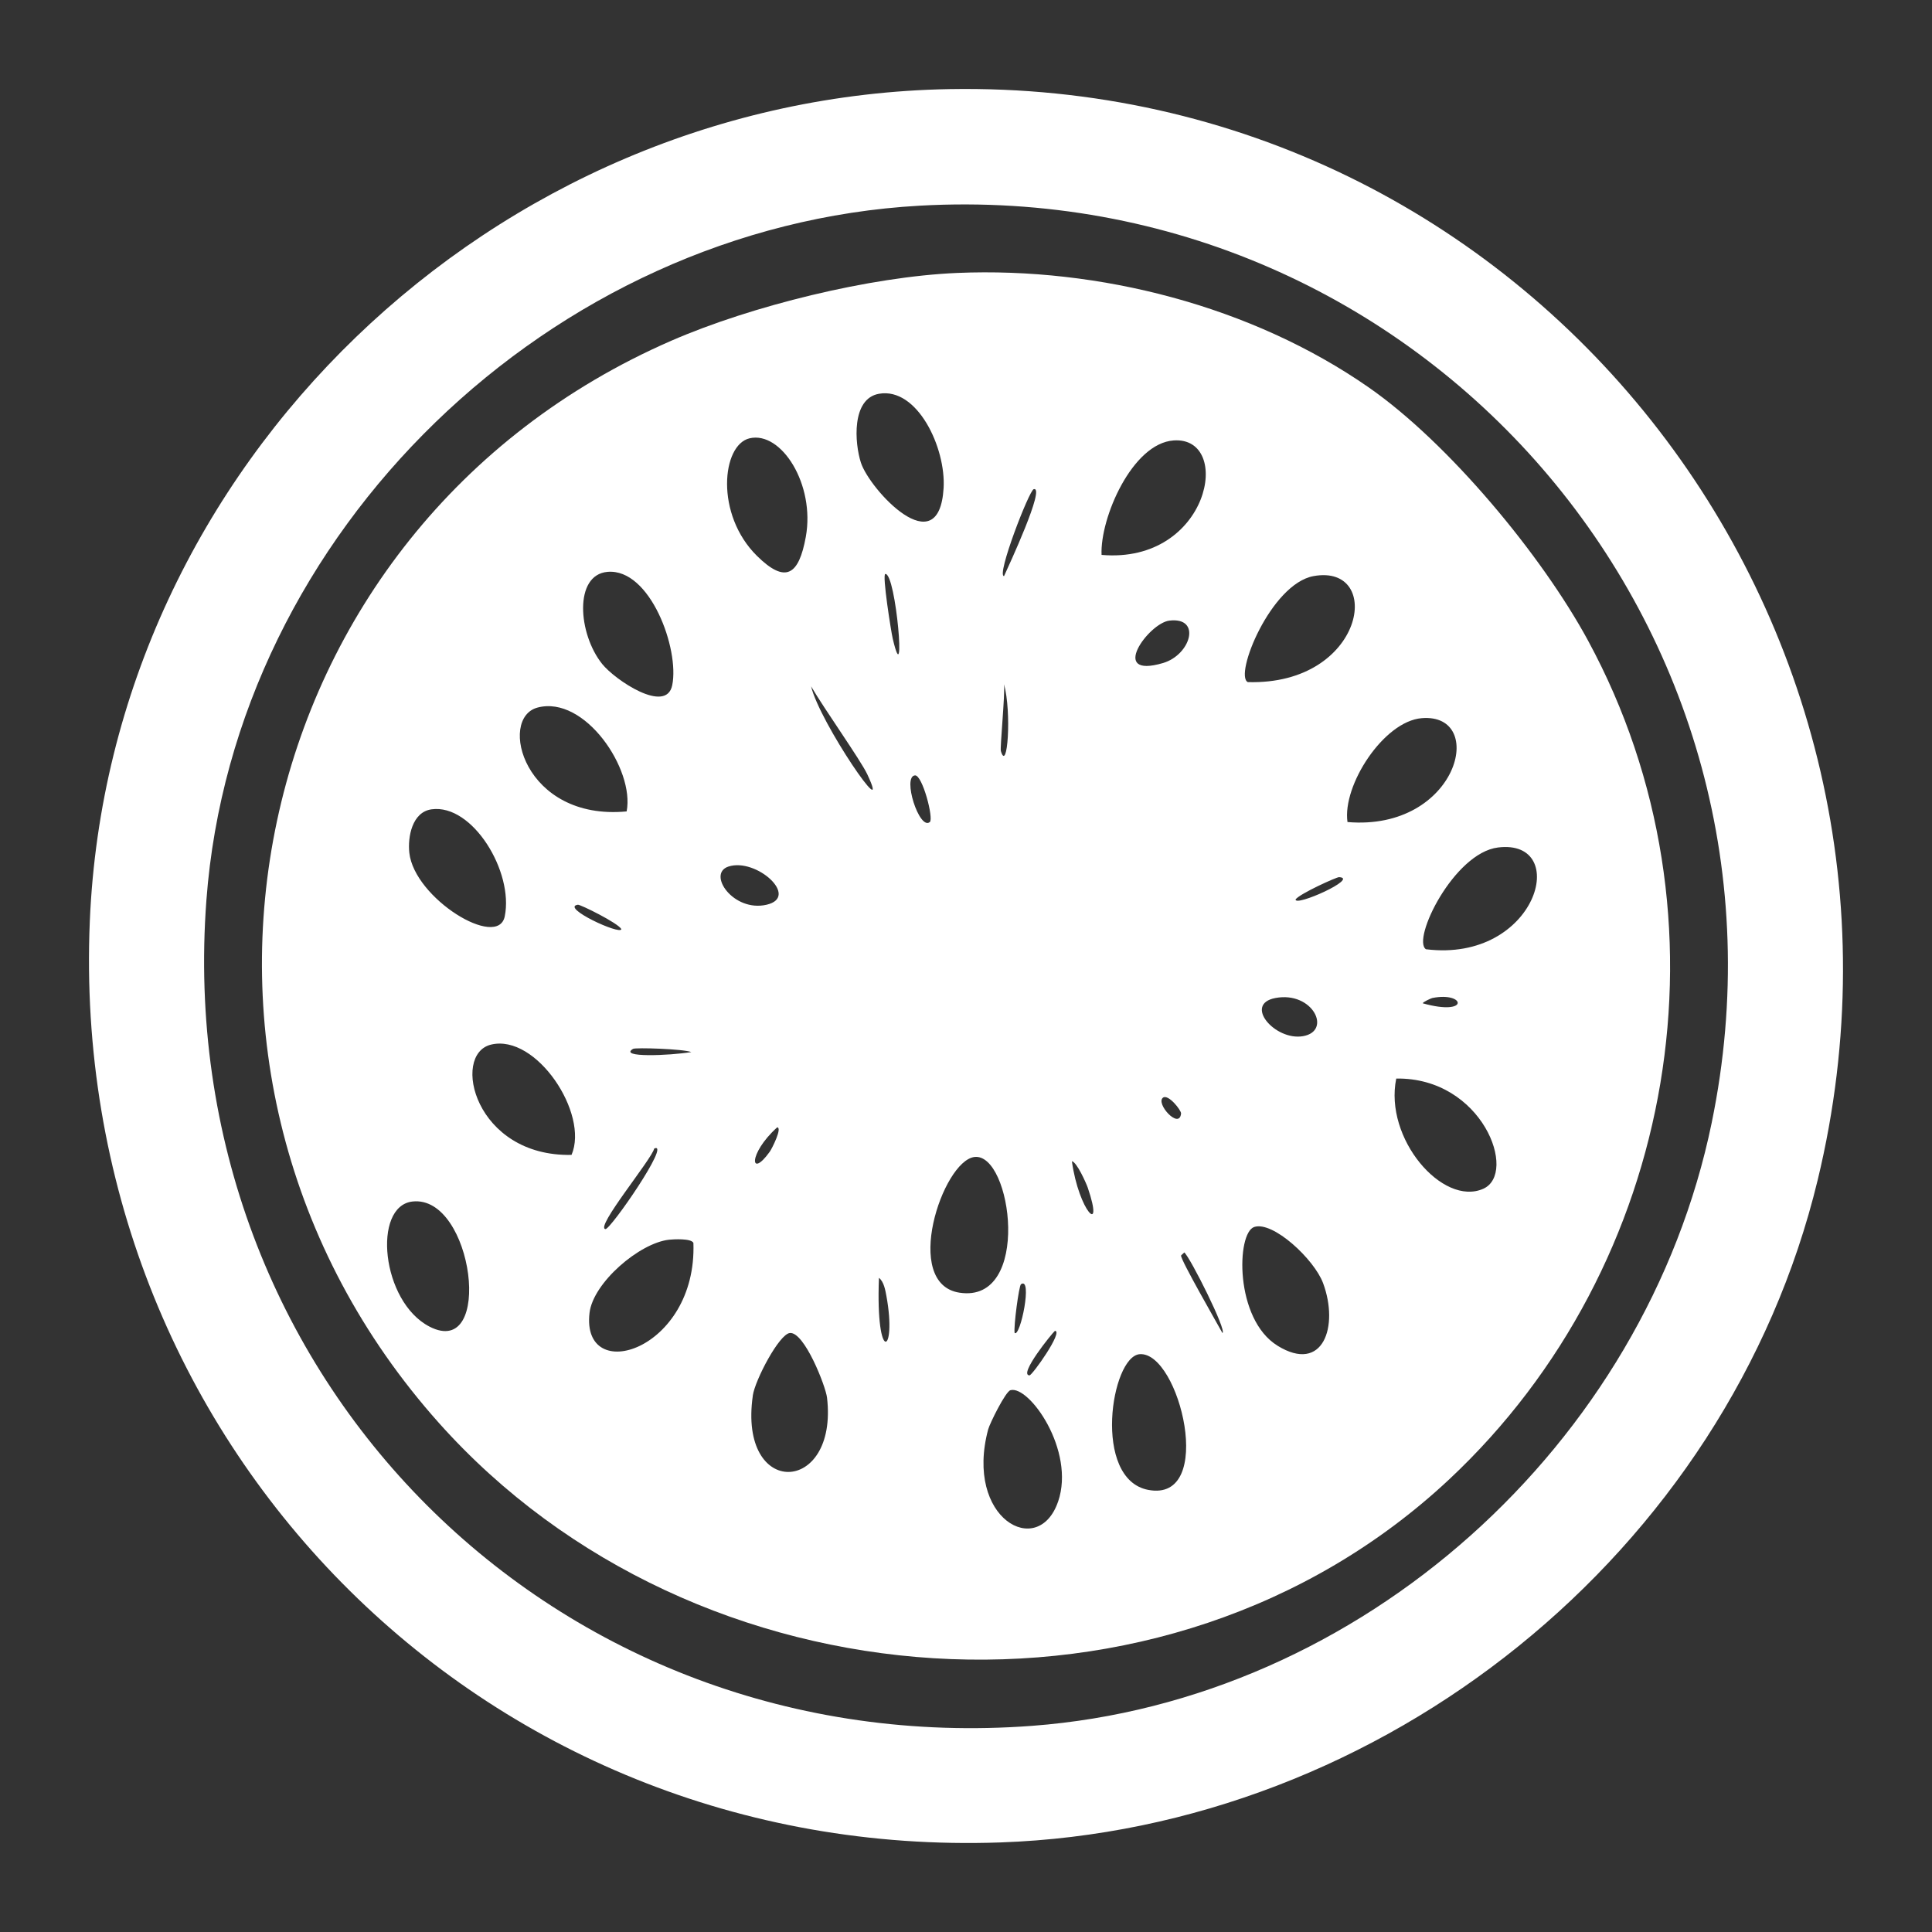 <?xml version="1.0" encoding="UTF-8"?>
<svg id="Calque_1" data-name="Calque 1" xmlns="http://www.w3.org/2000/svg" viewBox="0 0 550.73 550.73">
  <rect x="0" y="0" width="550.73" height="550.73" fill="#333333" stroke="none"/>
  <defs>
    <style>
      .cls-1 {
        fill: #fff;
        stroke-width: 0px;
      }
    </style>
  </defs>
  <path class="cls-1" d="M270.67,25.4C140.88,27.67,31.09,132.45,25.6,262.61c-6.23,147.66,111.39,267.78,259.57,262.59,109.01-3.81,207.3-82.52,232.98-188.86C556.77,176.42,435.39,22.53,270.67,25.4h0ZM487.94,320.02c-18.9,91.72-99.89,164.87-193.7,171.94-135.96,10.25-245.63-99.38-235.4-235.4,7.9-105.1,98.4-192.07,203.37-197.93,143.12-7.99,254.75,120.57,225.73,261.38h0Z"/>
  <path class="cls-1" d="M452.71,182.65c-13.22-24.39-39.8-56.39-62.55-72.22-33.33-23.19-76.87-34.33-117.24-32.63-24.81,1.04-58.71,9.37-81.59,19.34-122.48,53.38-155.14,208.9-66.18,308.52,72.95,81.7,207.12,91.72,287.98,16.02,65.06-60.92,82.19-160.4,39.58-239.02h0ZM374.44,164.22c20.18-3.65,14.68,31.17-18.74,30.22-3.97-1.88,6.55-28.01,18.74-30.22h0ZM371.42,295.37c-7.95,1.37-17.06-9.13-7.86-10.88,10.66-2.02,16.23,9.44,7.86,10.88ZM300.71,379.37c2.53.03-6.47,12.71-7.25,12.69-3.22-.09,6.43-11.99,7.25-12.69ZM294.67,139.44c3.46-.88-7.22,22.04-8.46,24.78-2.29,0,7.16-24.45,8.46-24.78ZM289.23,379.98c-.34-1.75,1.23-13.51,1.81-13.9,3.37-2.28-.18,15.16-1.81,13.9ZM286.21,195.04c2.19,8.01.99,25.47-.91,19.04-.27-.92,1.22-16.11.91-19.04ZM250.55,112.25c10.94-1.94,19.12,15.4,18.43,26.89-1.32,21.9-21.1.37-23.57-7.25-1.81-5.59-2.73-18.25,5.14-19.64h0ZM213.68,124.94c9.07-2.11,18.73,13.2,16.02,28.1-1.99,10.93-5.77,13.45-13.9,5.44-12.03-11.84-10.05-31.69-2.12-33.54ZM180.45,298.99c.71-.43,14.3.01,16.62.91-6.23,1.01-20.87,1.63-16.62-.91ZM172.59,350.36c-3.06-.36,13.29-20.02,13.9-22.97,4.98-2.15-12.48,23.13-13.9,22.97ZM173.19,163.01c12.15-1.04,20.55,22.05,18.43,32.33-1.71,8.31-16.28-1.5-19.94-6.04-6.92-8.58-8.15-25.46,1.51-26.29h0ZM153.25,201.69c13.46-3.54,27.71,17.62,25.38,29.61-29.25,2.77-36.78-26.62-25.38-29.61h0ZM123.03,230.7c11.67-1.61,23.46,17.83,20.85,30.52-1.95,9.5-25.78-5.12-27.2-18.13-.49-4.48.78-11.62,6.35-12.39ZM122.43,378.16c-13.78-7.13-16.32-34.38-4.84-35.66,17.37-1.94,23.29,45.2,4.84,35.66ZM162.92,329.21c-27.56.57-34.4-28.63-22.97-31.43,12.91-3.16,28.03,19.7,22.97,31.43ZM164.73,257.9c.7-.1,11.5,5.24,12.39,6.95-.17,1.82-17.51-6.22-12.39-6.95ZM168.05,374.24c1.01-8.6,14.25-19.92,22.66-20.85,1.29-.14,6.36-.42,6.95.91,1.09,30.7-32.07,40.94-29.61,19.94h0ZM207.64,247.02c7.93-2.6,20.43,8.68,10.88,10.88-9.5,2.19-17.05-8.85-10.88-10.88ZM219.42,328.31c-5.62,7.86-6.27.62,2.12-6.95,1.52.08-1.46,6.03-2.12,6.95ZM214.59,397.81c.63-4.38,7.52-17.55,10.58-17.83,4.12-.37,10.2,15.17,10.58,18.43,3.23,27.74-25.4,28.94-21.15-.61h0ZM231.21,195.65c3.62,6.24,14.1,20.99,16.02,25.08,7.34,15.65-13.57-14.73-16.02-25.08ZM250.55,364.26c1.43,1.09,1.83,3.6,2.12,5.14,3.07,16.71-3.1,19.82-2.12-5.14ZM254.48,182.05c-.49-2.1-3.05-18.31-2.12-18.43,3.06-.39,6.03,35.1,2.12,18.43ZM260.82,221.03c2.12-.18,5.39,12.35,4.23,13.3-3.01,2.45-7.91-12.99-4.23-13.3ZM273.52,368.49c-16.48-2.52-4.85-37.51,4.23-38.68,10.68-1.37,16.43,41.84-4.23,38.68ZM301.62,428.02c-5.64,16.54-26.74,4.93-19.94-20.55.46-1.72,4.95-10.79,6.35-11.18,5.28-1.49,18.57,17.14,13.6,31.73h0ZM305.55,331.02c1.41.21,4.12,6.35,4.53,7.55,4.77,14.02-2.55,6.74-4.53-7.55ZM314.01,158.18c-.47-10.51,8.75-31.82,20.55-32.63,17.08-1.19,10.27,35.29-20.55,32.63ZM331.53,189c-15.68,4.62-4.12-11.38,1.81-12.09,9.23-1.1,6.14,9.74-1.81,12.09ZM336.67,317.42c-.48,4.7-7.36-2.89-5.14-4.53,1.49-1.1,5.23,3.62,5.14,4.53ZM327.3,424.7c-16.01-3.07-10.58-38.07-2.42-38.68,11.33-.84,21.88,42.41,2.42,38.68ZM348.46,379.98c-1.5-2.75-11.91-20.82-11.79-22.06.02-.17.63-.54.91-.91,1.66,1.32,12.28,22.5,10.88,22.97ZM364.17,383.6c-12.3-7.57-11.71-32.17-6.65-33.84,5.34-1.77,17.12,9.21,19.64,16.02,4.56,12.29.03,25.85-12.99,17.83h0ZM369.31,256.39c1.22-1.66,11.69-6.38,12.39-6.35,5.85.26-12.6,8.54-12.39,6.35ZM384.11,234.33c-1.51-10.45,10.31-28.71,21.15-29.61,18.9-1.57,10.35,32.28-21.15,29.61h0ZM422.79,338.88c-11.55,5.08-28.29-14.32-24.78-31.43,24.58-.37,34.74,27.05,24.78,31.43ZM405.57,286c-.02-.35,2.4-1.45,2.72-1.51,9.4-1.89,10.81,5.3-2.72,1.51ZM406.47,270.59c-4.09-2.78,7.97-27.46,20.55-29.01,20.98-2.58,11.16,32.93-20.55,29.01Z"/>
</svg>